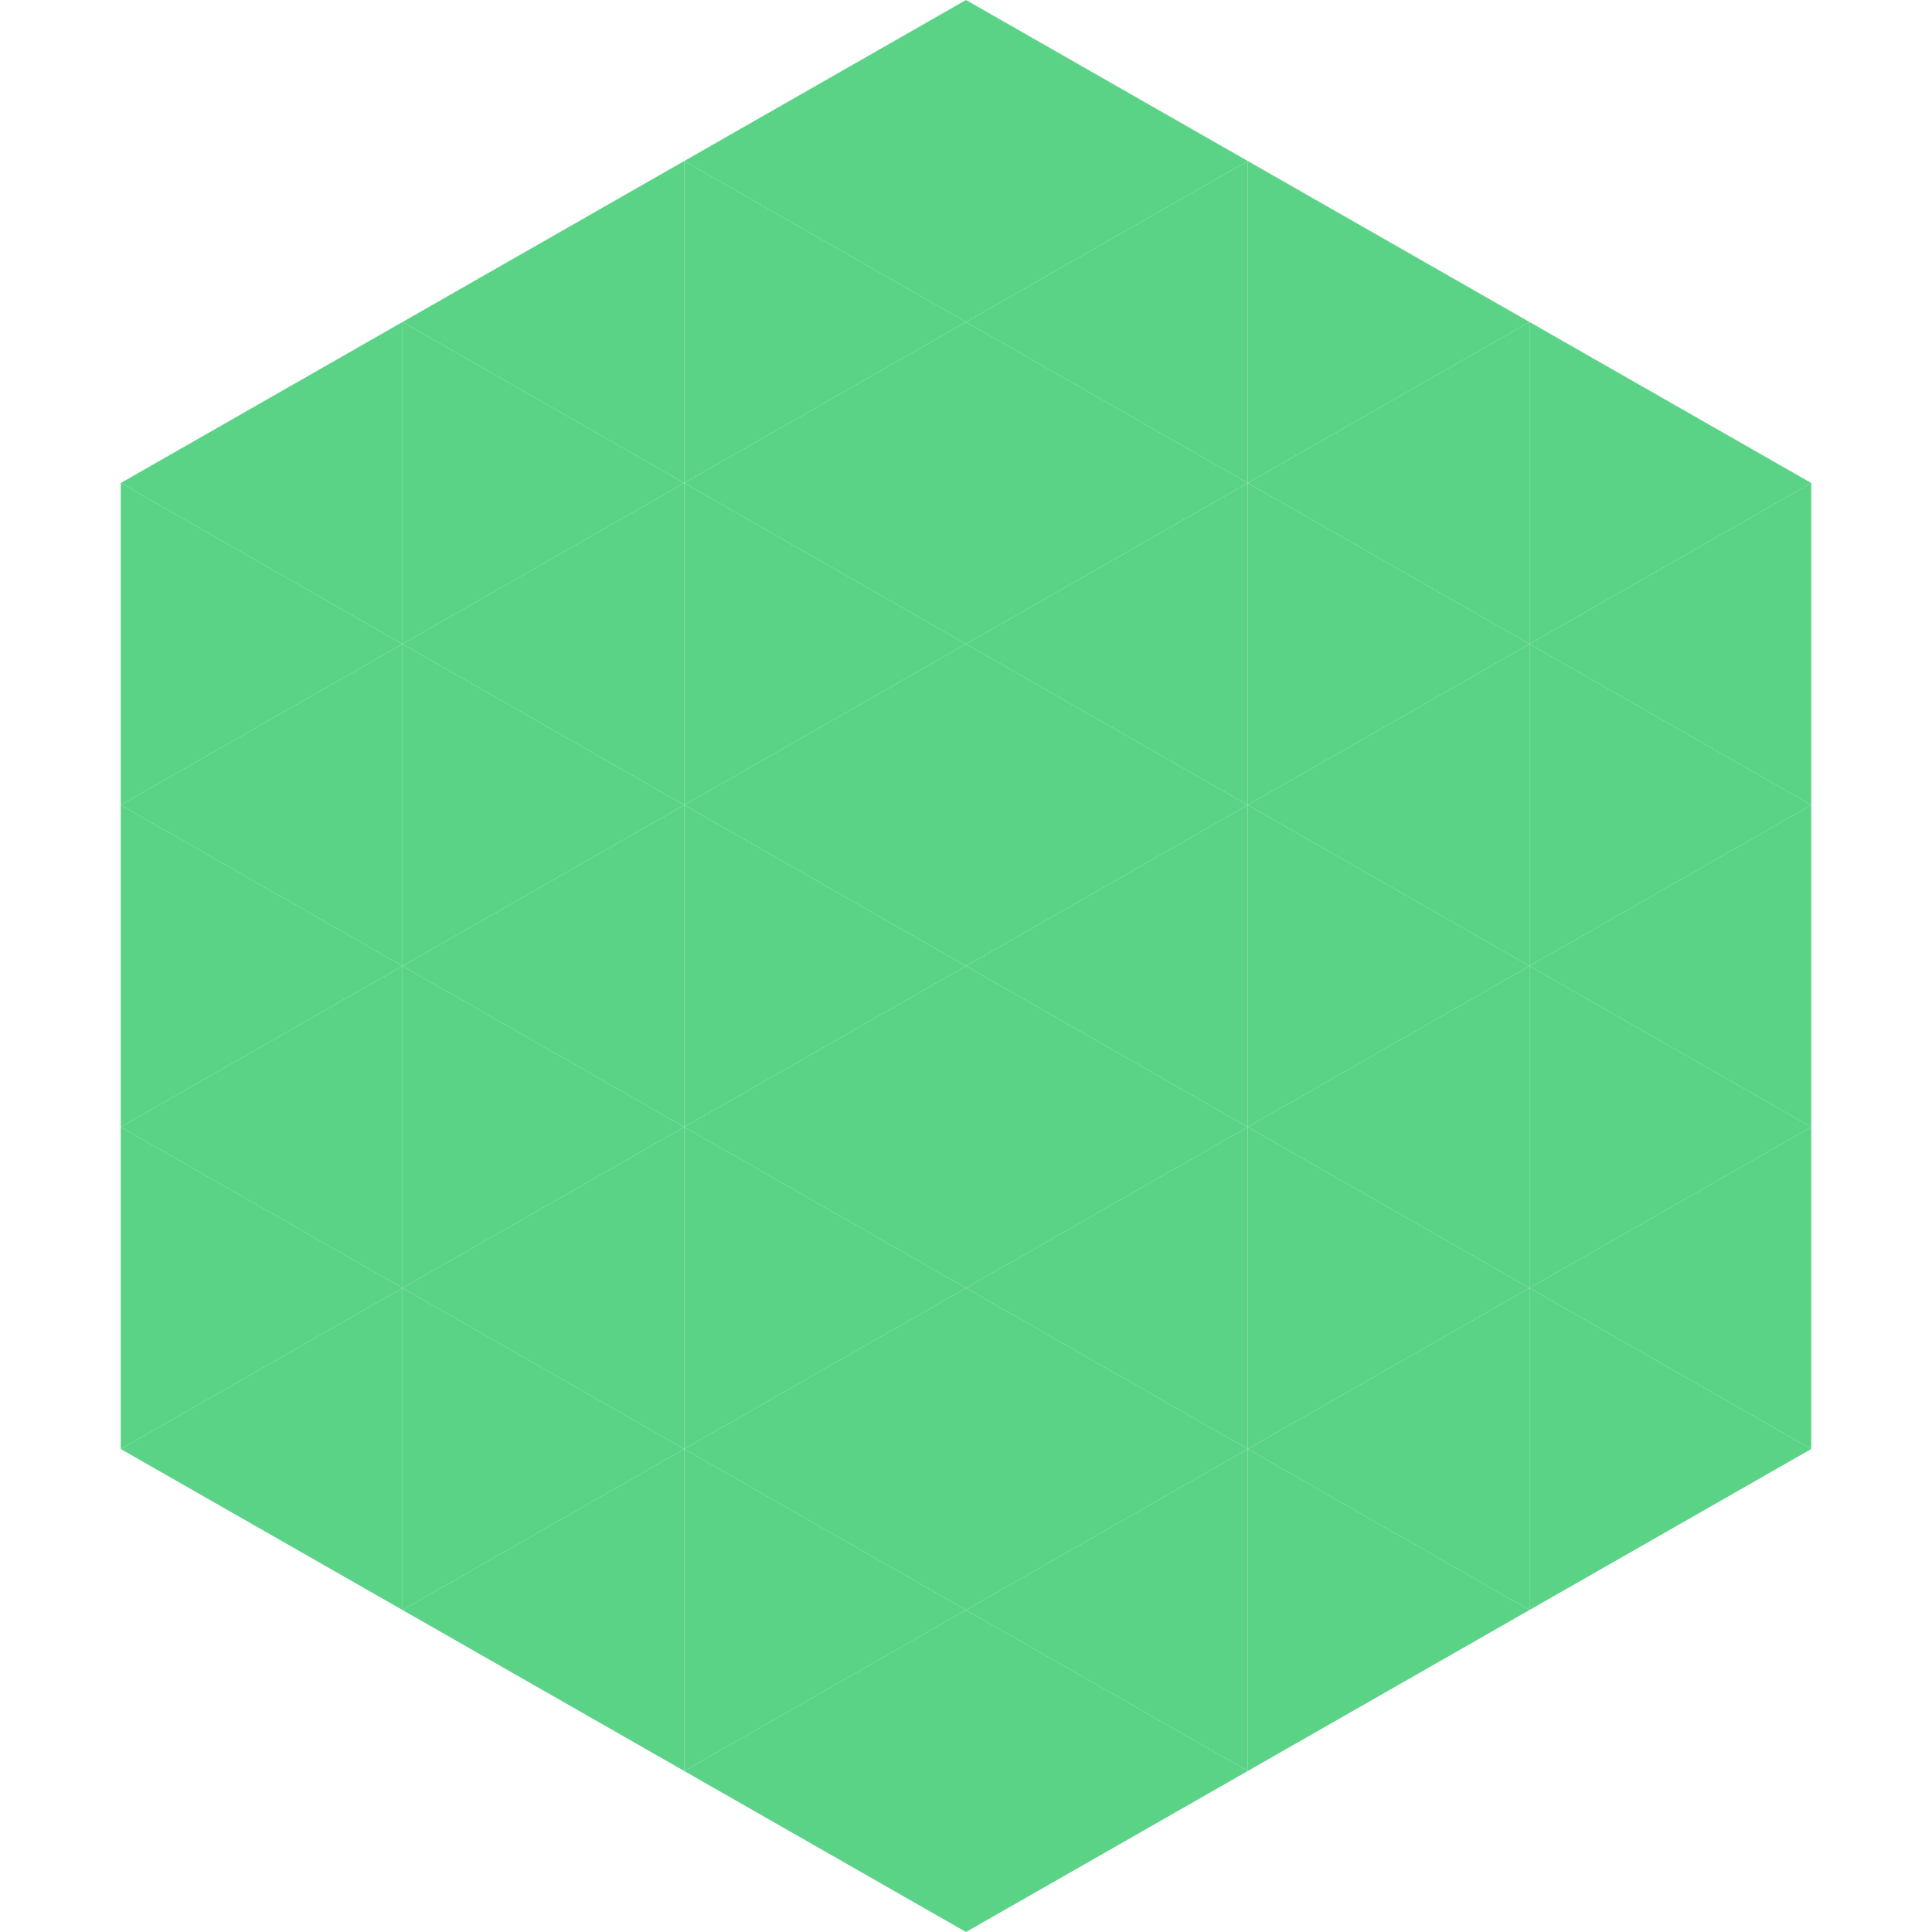 <?xml version="1.0"?>
<!-- Generated by SVGo -->
<svg width="240" height="240"
     xmlns="http://www.w3.org/2000/svg"
     xmlns:xlink="http://www.w3.org/1999/xlink">
<polygon points="50,40 15,60 50,80" style="fill:rgb(90,211,135)" />
<polygon points="190,40 225,60 190,80" style="fill:rgb(90,211,135)" />
<polygon points="15,60 50,80 15,100" style="fill:rgb(90,211,135)" />
<polygon points="225,60 190,80 225,100" style="fill:rgb(90,211,135)" />
<polygon points="50,80 15,100 50,120" style="fill:rgb(90,211,135)" />
<polygon points="190,80 225,100 190,120" style="fill:rgb(90,211,135)" />
<polygon points="15,100 50,120 15,140" style="fill:rgb(90,211,135)" />
<polygon points="225,100 190,120 225,140" style="fill:rgb(90,211,135)" />
<polygon points="50,120 15,140 50,160" style="fill:rgb(90,211,135)" />
<polygon points="190,120 225,140 190,160" style="fill:rgb(90,211,135)" />
<polygon points="15,140 50,160 15,180" style="fill:rgb(90,211,135)" />
<polygon points="225,140 190,160 225,180" style="fill:rgb(90,211,135)" />
<polygon points="50,160 15,180 50,200" style="fill:rgb(90,211,135)" />
<polygon points="190,160 225,180 190,200" style="fill:rgb(90,211,135)" />
<polygon points="15,180 50,200 15,220" style="fill:rgb(255,255,255); fill-opacity:0" />
<polygon points="225,180 190,200 225,220" style="fill:rgb(255,255,255); fill-opacity:0" />
<polygon points="50,0 85,20 50,40" style="fill:rgb(255,255,255); fill-opacity:0" />
<polygon points="190,0 155,20 190,40" style="fill:rgb(255,255,255); fill-opacity:0" />
<polygon points="85,20 50,40 85,60" style="fill:rgb(90,211,135)" />
<polygon points="155,20 190,40 155,60" style="fill:rgb(90,211,135)" />
<polygon points="50,40 85,60 50,80" style="fill:rgb(90,211,135)" />
<polygon points="190,40 155,60 190,80" style="fill:rgb(90,211,135)" />
<polygon points="85,60 50,80 85,100" style="fill:rgb(90,211,135)" />
<polygon points="155,60 190,80 155,100" style="fill:rgb(90,211,135)" />
<polygon points="50,80 85,100 50,120" style="fill:rgb(90,211,135)" />
<polygon points="190,80 155,100 190,120" style="fill:rgb(90,211,135)" />
<polygon points="85,100 50,120 85,140" style="fill:rgb(90,211,135)" />
<polygon points="155,100 190,120 155,140" style="fill:rgb(90,211,135)" />
<polygon points="50,120 85,140 50,160" style="fill:rgb(90,211,135)" />
<polygon points="190,120 155,140 190,160" style="fill:rgb(90,211,135)" />
<polygon points="85,140 50,160 85,180" style="fill:rgb(90,211,135)" />
<polygon points="155,140 190,160 155,180" style="fill:rgb(90,211,135)" />
<polygon points="50,160 85,180 50,200" style="fill:rgb(90,211,135)" />
<polygon points="190,160 155,180 190,200" style="fill:rgb(90,211,135)" />
<polygon points="85,180 50,200 85,220" style="fill:rgb(90,211,135)" />
<polygon points="155,180 190,200 155,220" style="fill:rgb(90,211,135)" />
<polygon points="120,0 85,20 120,40" style="fill:rgb(90,211,135)" />
<polygon points="120,0 155,20 120,40" style="fill:rgb(90,211,135)" />
<polygon points="85,20 120,40 85,60" style="fill:rgb(90,211,135)" />
<polygon points="155,20 120,40 155,60" style="fill:rgb(90,211,135)" />
<polygon points="120,40 85,60 120,80" style="fill:rgb(90,211,135)" />
<polygon points="120,40 155,60 120,80" style="fill:rgb(90,211,135)" />
<polygon points="85,60 120,80 85,100" style="fill:rgb(90,211,135)" />
<polygon points="155,60 120,80 155,100" style="fill:rgb(90,211,135)" />
<polygon points="120,80 85,100 120,120" style="fill:rgb(90,211,135)" />
<polygon points="120,80 155,100 120,120" style="fill:rgb(90,211,135)" />
<polygon points="85,100 120,120 85,140" style="fill:rgb(90,211,135)" />
<polygon points="155,100 120,120 155,140" style="fill:rgb(90,211,135)" />
<polygon points="120,120 85,140 120,160" style="fill:rgb(90,211,135)" />
<polygon points="120,120 155,140 120,160" style="fill:rgb(90,211,135)" />
<polygon points="85,140 120,160 85,180" style="fill:rgb(90,211,135)" />
<polygon points="155,140 120,160 155,180" style="fill:rgb(90,211,135)" />
<polygon points="120,160 85,180 120,200" style="fill:rgb(90,211,135)" />
<polygon points="120,160 155,180 120,200" style="fill:rgb(90,211,135)" />
<polygon points="85,180 120,200 85,220" style="fill:rgb(90,211,135)" />
<polygon points="155,180 120,200 155,220" style="fill:rgb(90,211,135)" />
<polygon points="120,200 85,220 120,240" style="fill:rgb(90,211,135)" />
<polygon points="120,200 155,220 120,240" style="fill:rgb(90,211,135)" />
<polygon points="85,220 120,240 85,260" style="fill:rgb(255,255,255); fill-opacity:0" />
<polygon points="155,220 120,240 155,260" style="fill:rgb(255,255,255); fill-opacity:0" />
</svg>
